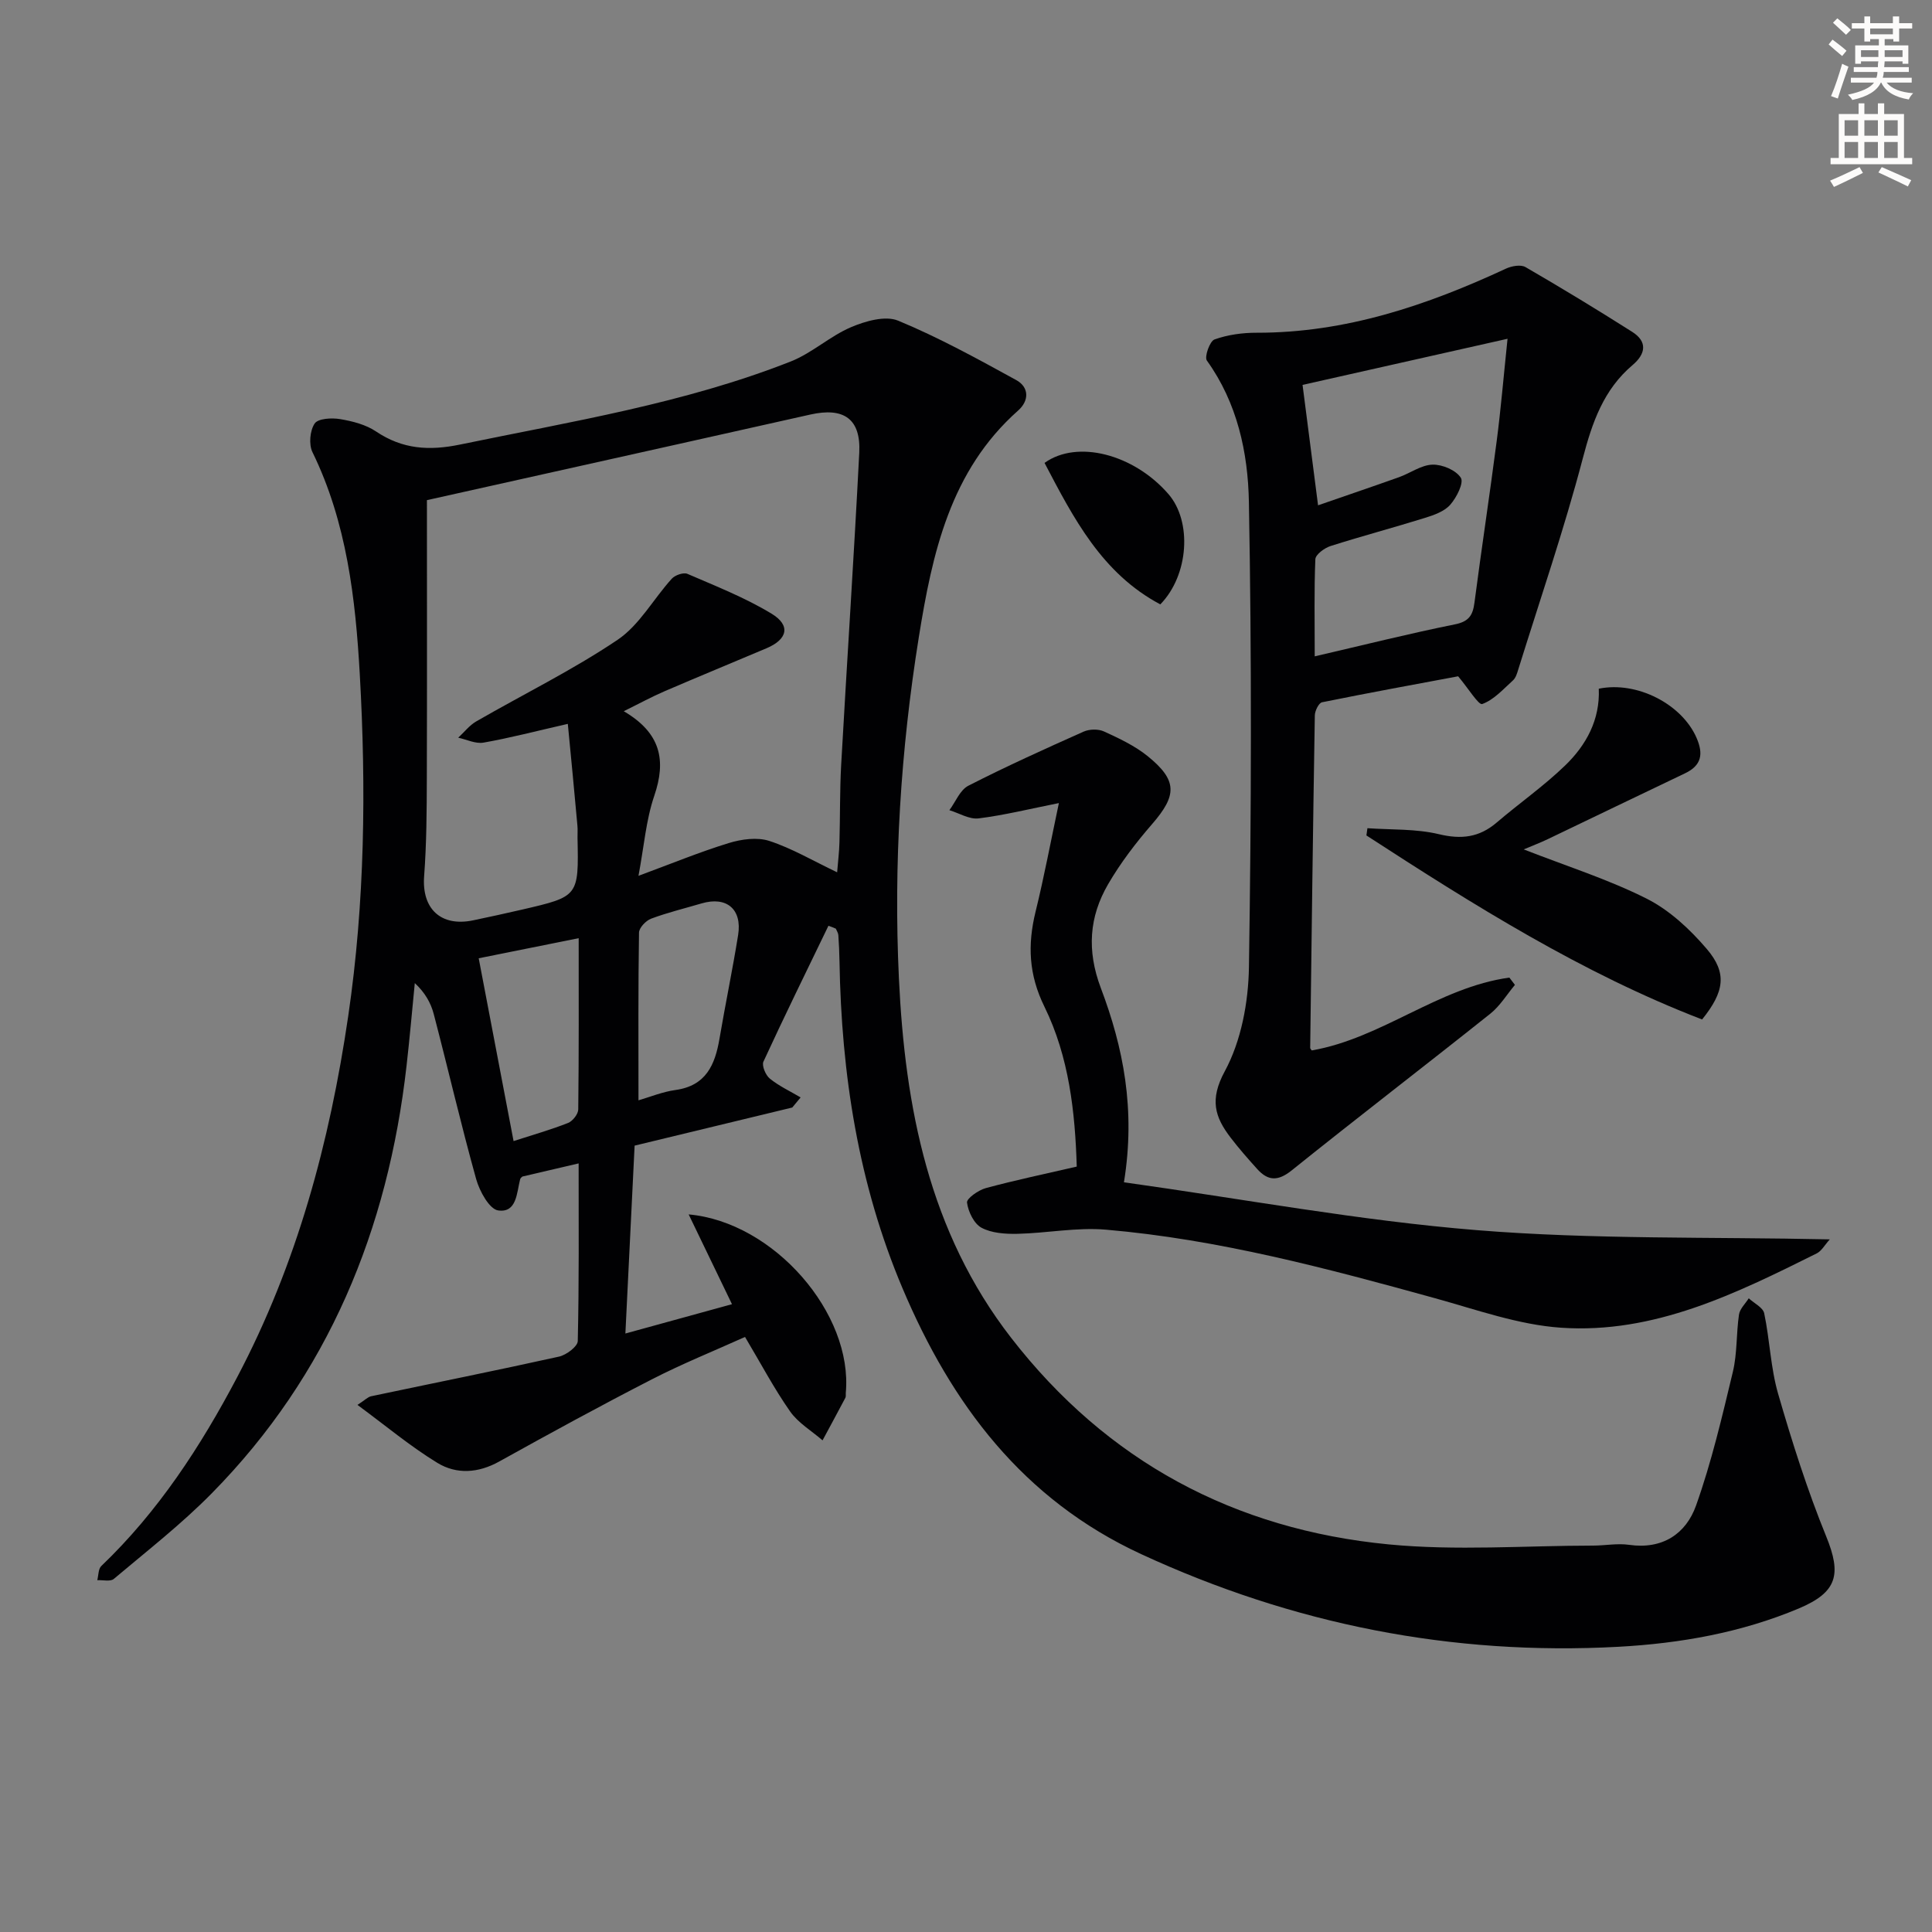 <svg enable-background="new 0 0 400 400" viewBox="0 0 400 400" xmlns="http://www.w3.org/2000/svg"><rect x="0" y="0" width="400" height="400" fill="#808080" stroke="none"/><path d="m378.6 9.2.8-1c.9.7 1.9 1.4 2.9 2.3l-.9 1.1c-1.1-.9-2-1.7-2.8-2.4zm.5 10.7c.9-2.1 1.6-4.3 2.3-6.7.4.2.8.4 1.3.6-.7 2.1-1.5 4.3-2.2 6.6zm.4-15.2.9-.9c1 .8 2 1.6 2.8 2.4l-1 1c-1-.9-1.9-1.8-2.7-2.5zm12.5-1.3h1.2v1.4h2.7v1.1h-2.7v2.7h-1.2v-.5h-1.8v1.3h4.9v3.8h-1.2v-.5h-3.7c0 .4-.1.9-.1 1.2h5.1v1h-5.2c0 .5-.1.9-.2 1.2h6v1h-5.2c1.1 1.3 2.9 2 5.5 2.2-.4.4-.7.8-.9 1.3-2.9-.5-4.8-1.6-5.7-3.5h-.1c-.8 1.7-2.7 2.9-5.9 3.6-.2-.4-.6-.8-.9-1.1 2.8-.6 4.6-1.4 5.4-2.5h-4.8v-1h5.3c.1-.3.2-.7.2-1.2h-4.9v-1h5c0-.4 0-.8.1-1.2h-3.6v.5h-1.2v-3.8h4.9v-1.3h-1.8v.5h-1.2v-2.7h-2.6v-1.1h2.6v-1.4h1.2v1.4h4.7v-1.4zm-6.7 8.4h3.6c0-.4 0-.9 0-1.4h-3.6zm1.9-4.7h4.7v-1.2h-4.7zm6.7 3.3h-3.7v1.4h3.7z" fill="#fcfbfa"/><path d="m384.7 21.4h1.3v2.2h2.8v-2.2h1.3v2.2h4.1v9.1h1.7v1.3h-16.9v-1.3h1.7v-9.1h4.1v-2.2zm.3 13.2.7 1.2c-1.8.9-3.8 1.9-6 2.9-.2-.4-.5-.8-.8-1.3 2.4-1 4.4-2 6.1-2.8zm-3.1-6.5h2.8v-3.2h-2.8zm0 4.6h2.8v-3.3h-2.8zm4.1-4.6h2.8v-3.2h-2.8zm0 4.6h2.8v-3.3h-2.8zm3.6 1.9c2.1.9 4.1 1.8 6.1 2.7l-.7 1.3c-2.2-1.1-4.2-2-6.1-2.9zm3.3-9.7h-2.8v3.2h2.8zm-2.8 7.8h2.8v-3.3h-2.8z" fill="#fcfbfa"/><g fill="#010103"><path d="m171.52 191.67c-4.52 9.36-9.11 18.69-13.46 28.13-.38.83.46 2.82 1.33 3.52 1.92 1.55 4.23 2.62 6.37 3.89-.58.7-1.15 1.39-1.73 2.09-10.84 2.62-21.67 5.24-32.64 7.89-.63 12.79-1.24 25.32-1.91 38.9 7.7-2.12 14.76-4.06 22.07-6.07-3.13-6.49-5.99-12.41-8.97-18.59 17.65 1.58 34.06 20.53 32.53 36.97-.03.33.06.72-.08.99-1.56 2.95-3.15 5.89-4.73 8.82-2.27-1.97-5.04-3.6-6.72-5.99-3.32-4.74-6.04-9.9-9.33-15.42-6.43 2.9-13.01 5.55-19.29 8.78-10.64 5.46-21.14 11.2-31.6 17.01-4.35 2.42-8.84 2.7-12.81.28-5.59-3.41-10.66-7.67-16.54-12 1.58-1.02 2.15-1.65 2.83-1.79 12.97-2.74 25.97-5.34 38.91-8.21 1.51-.34 3.85-2.09 3.87-3.22.28-12.13.18-24.26.18-36.78-4.12.96-7.78 1.82-11.64 2.72-.06.07-.4.28-.47.56-.72 2.82-.69 6.99-4.54 6.46-1.82-.25-3.86-3.97-4.56-6.47-3.16-11.34-5.81-22.81-8.79-34.2-.6-2.3-1.81-4.44-3.92-6.4-.56 5.71-1.06 11.43-1.71 17.13-3.84 33.88-16.16 63.97-40.33 88.51-6.28 6.38-13.41 11.93-20.28 17.72-.71.6-2.26.2-3.42.26.26-1 .2-2.33.84-2.94 11.8-11.29 20.57-24.76 28.12-39.08 12.38-23.47 19.16-48.63 23-74.8 3.45-23.53 3.72-47.16 2.39-70.72-.88-15.63-2.69-31.47-9.8-46.01-.78-1.6-.53-4.47.46-5.93.72-1.05 3.53-1.2 5.26-.91 2.57.43 5.34 1.14 7.46 2.57 5.48 3.68 10.99 4.02 17.38 2.7 23.07-4.78 46.4-8.51 68.46-17.2 4.4-1.73 8.09-5.22 12.46-7.09 2.98-1.27 7.12-2.46 9.78-1.36 8.41 3.48 16.45 7.91 24.45 12.3 2.66 1.46 2.73 4.24.39 6.31-14.09 12.49-17.78 29.63-20.56 46.93-3.75 23.37-5.24 46.96-4.12 70.62 1.26 26.76 6.23 52.48 23.22 74.41 19.86 25.63 46.26 39.71 78.18 42.79 13.98 1.35 28.19.26 42.3.25 2.49 0 5.04-.51 7.47-.16 6.91 1 11.78-2.27 13.87-8.14 3.2-8.99 5.39-18.37 7.62-27.67.92-3.84.69-7.93 1.27-11.87.18-1.19 1.32-2.25 2.02-3.36 1.11 1.03 2.95 1.9 3.2 3.11 1.16 5.5 1.32 11.25 2.87 16.62 2.89 9.99 6.05 19.96 9.97 29.58 3.19 7.83 2.33 11.53-5.67 14.9-11.94 5.02-24.57 7.24-37.36 7.94-34.48 1.87-67.37-4.66-98.79-19.18-24.52-11.32-39.3-31.1-49.43-55.06-9.13-21.57-12.65-44.32-13.04-67.62-.03-1.83-.11-3.66-.24-5.48-.03-.46-.34-.89-.52-1.34-.5-.23-1.02-.42-1.53-.6zm-53.96-41.8c-6.79 1.55-12.08 2.94-17.45 3.88-1.64.29-3.49-.64-5.24-1.02 1.24-1.14 2.31-2.55 3.73-3.37 9.76-5.63 19.94-10.62 29.26-16.89 4.52-3.04 7.42-8.46 11.22-12.65.68-.75 2.43-1.36 3.24-1.01 5.9 2.55 11.96 4.93 17.43 8.25 4.01 2.43 3.3 5.31-1.04 7.15-7.03 2.98-14.1 5.88-21.11 8.9-2.63 1.13-5.15 2.51-8.46 4.14 7.72 4.52 8.82 10.2 6.31 17.54-1.7 4.99-2.11 10.43-3.26 16.54 6.87-2.54 12.69-4.94 18.68-6.78 2.63-.81 5.89-1.26 8.39-.45 4.67 1.52 8.99 4.08 14.06 6.5.19-2.34.43-4.26.48-6.19.15-5.32.06-10.66.35-15.98 1.21-21.57 2.65-43.12 3.75-64.69.36-7.03-3.2-9.47-10.14-7.91-18.44 4.15-36.89 8.24-55.33 12.36-7.84 1.75-15.67 3.5-24.04 5.36 0 19.5.04 38.47-.02 57.43-.02 6.82-.05 13.66-.56 20.46-.5 6.69 3.45 10.49 10.13 9.11 3.41-.71 6.81-1.46 10.2-2.24 11.68-2.71 11.68-2.72 11.43-14.85-.02-.83.06-1.67-.02-2.5-.61-6.85-1.28-13.7-1.99-21.09zm14.63 77.94c2.38-.69 4.98-1.77 7.68-2.14 6.3-.88 8.17-5.21 9.09-10.61 1.22-7.17 2.71-14.3 3.86-21.47.86-5.37-2.4-8.07-7.56-6.55-3.49 1.03-7.05 1.89-10.45 3.16-1.08.4-2.49 1.88-2.51 2.89-.18 11.23-.11 22.48-.11 34.72zm-33.08-29.41c2.45 12.83 4.79 25.15 7.22 37.85 4.1-1.33 7.76-2.36 11.29-3.76.95-.38 2.09-1.83 2.1-2.8.14-11.75.09-23.51.09-35.45-7.14 1.44-13.76 2.77-20.7 4.16z"/><path d="m271.58 217.48c14.48-2.5 26.24-13.06 40.92-15.08.38.5.76 1.01 1.15 1.51-1.68 2.01-3.09 4.36-5.09 5.96-13.64 10.87-27.48 21.48-41.08 32.41-2.88 2.32-4.94 2.26-7.22-.28-1.89-2.1-3.76-4.22-5.47-6.46-3.28-4.28-4.39-7.87-1.22-13.73 3.41-6.29 4.9-14.3 5.01-21.6.5-32.1.58-64.22-.01-96.31-.19-10.19-2.39-20.47-8.7-29.25-.55-.76.6-4.02 1.58-4.37 2.74-.98 5.81-1.4 8.75-1.39 18.37.03 35.22-5.66 51.61-13.28 1.17-.54 3.05-.88 4.03-.31 7.45 4.31 14.81 8.79 22.08 13.4 3.24 2.05 2.79 4.59.09 6.88-6.01 5.09-8.35 11.85-10.31 19.32-3.87 14.73-8.84 29.18-13.37 43.74-.24.78-.51 1.71-1.08 2.22-2.01 1.82-3.96 4.03-6.37 4.9-.75.27-2.86-3.22-4.99-5.74-8.75 1.64-18.48 3.41-28.18 5.38-.67.14-1.47 1.76-1.49 2.7-.38 22.95-.67 45.91-.96 68.87 0 .14.16.27.32.51zm.62-81.59c10.31-2.39 19.62-4.73 29.01-6.62 2.9-.58 3.72-1.87 4.06-4.49 1.46-11.18 3.16-22.33 4.61-33.51.85-6.52 1.4-13.08 2.24-21.13-14.89 3.35-28.78 6.48-42.44 9.55 1.11 8.64 2.1 16.27 3.21 24.93 5.93-2.06 11.37-3.9 16.78-5.83 2.34-.84 4.59-2.53 6.92-2.59 2.02-.06 4.86 1.14 5.86 2.72.66 1.04-.88 4.1-2.2 5.59-1.22 1.38-3.37 2.14-5.25 2.72-6.48 2.02-13.05 3.76-19.52 5.82-1.26.4-3.1 1.75-3.15 2.73-.27 6.44-.13 12.91-.13 20.11z"/><path d="m232.7 244.78c24.81 3.47 48.84 7.95 73.07 9.91 24.03 1.95 48.26 1.37 73.07 1.91-1.06 1.17-1.71 2.41-2.72 2.91-16.72 8.32-33.65 16.69-52.92 15.38-8.8-.6-17.48-3.73-26.1-6.11-22.41-6.19-44.87-12.19-68.12-14.19-6.04-.52-12.21.72-18.33.86-2.5.05-5.33-.13-7.44-1.26-1.56-.84-2.75-3.31-3-5.21-.11-.84 2.34-2.57 3.87-2.99 6.06-1.64 12.22-2.93 18.85-4.46-.34-11.26-1.59-22.72-6.69-33.1-3.27-6.65-3.51-12.83-1.84-19.66 1.77-7.21 3.14-14.52 4.83-22.5-6.09 1.21-11.31 2.51-16.62 3.17-1.92.24-4.03-1.09-6.05-1.7 1.29-1.73 2.2-4.18 3.92-5.06 7.82-4 15.84-7.62 23.86-11.2 1.21-.54 3.06-.58 4.23-.04 3.14 1.44 6.38 2.96 9.04 5.11 6.21 5.04 6.09 8.11.91 14.08-3.36 3.87-6.53 8.02-9.1 12.44-3.93 6.76-4.42 13.73-1.52 21.45 4.66 12.31 7.25 25.17 4.8 40.26z"/><path d="m315.47 175.86c8.93 3.49 17.52 6.2 25.46 10.2 4.72 2.38 8.96 6.33 12.44 10.41 4.27 5 3.64 8.88-.97 14.6-24.82-9.56-47.25-23.66-69.5-38.1.07-.5.14-1 .21-1.5 4.95.35 10.04.1 14.8 1.24 4.66 1.12 8.35.67 11.95-2.4 4.67-3.99 9.75-7.55 14.16-11.8 4.4-4.24 7.27-9.51 6.99-15.92 7.91-1.63 17.22 3.21 20.24 10.17 1.46 3.35 1.04 5.72-2.39 7.35-9.45 4.5-18.87 9.06-28.31 13.58-1.59.76-3.25 1.4-5.08 2.17z"/><path d="m240.23 125.13c-12.1-6.42-17.99-17.88-23.97-29.29 6.77-4.87 18.48-1.81 25.64 6.44 4.94 5.67 4.24 16.8-1.67 22.85z"/></g></svg>
